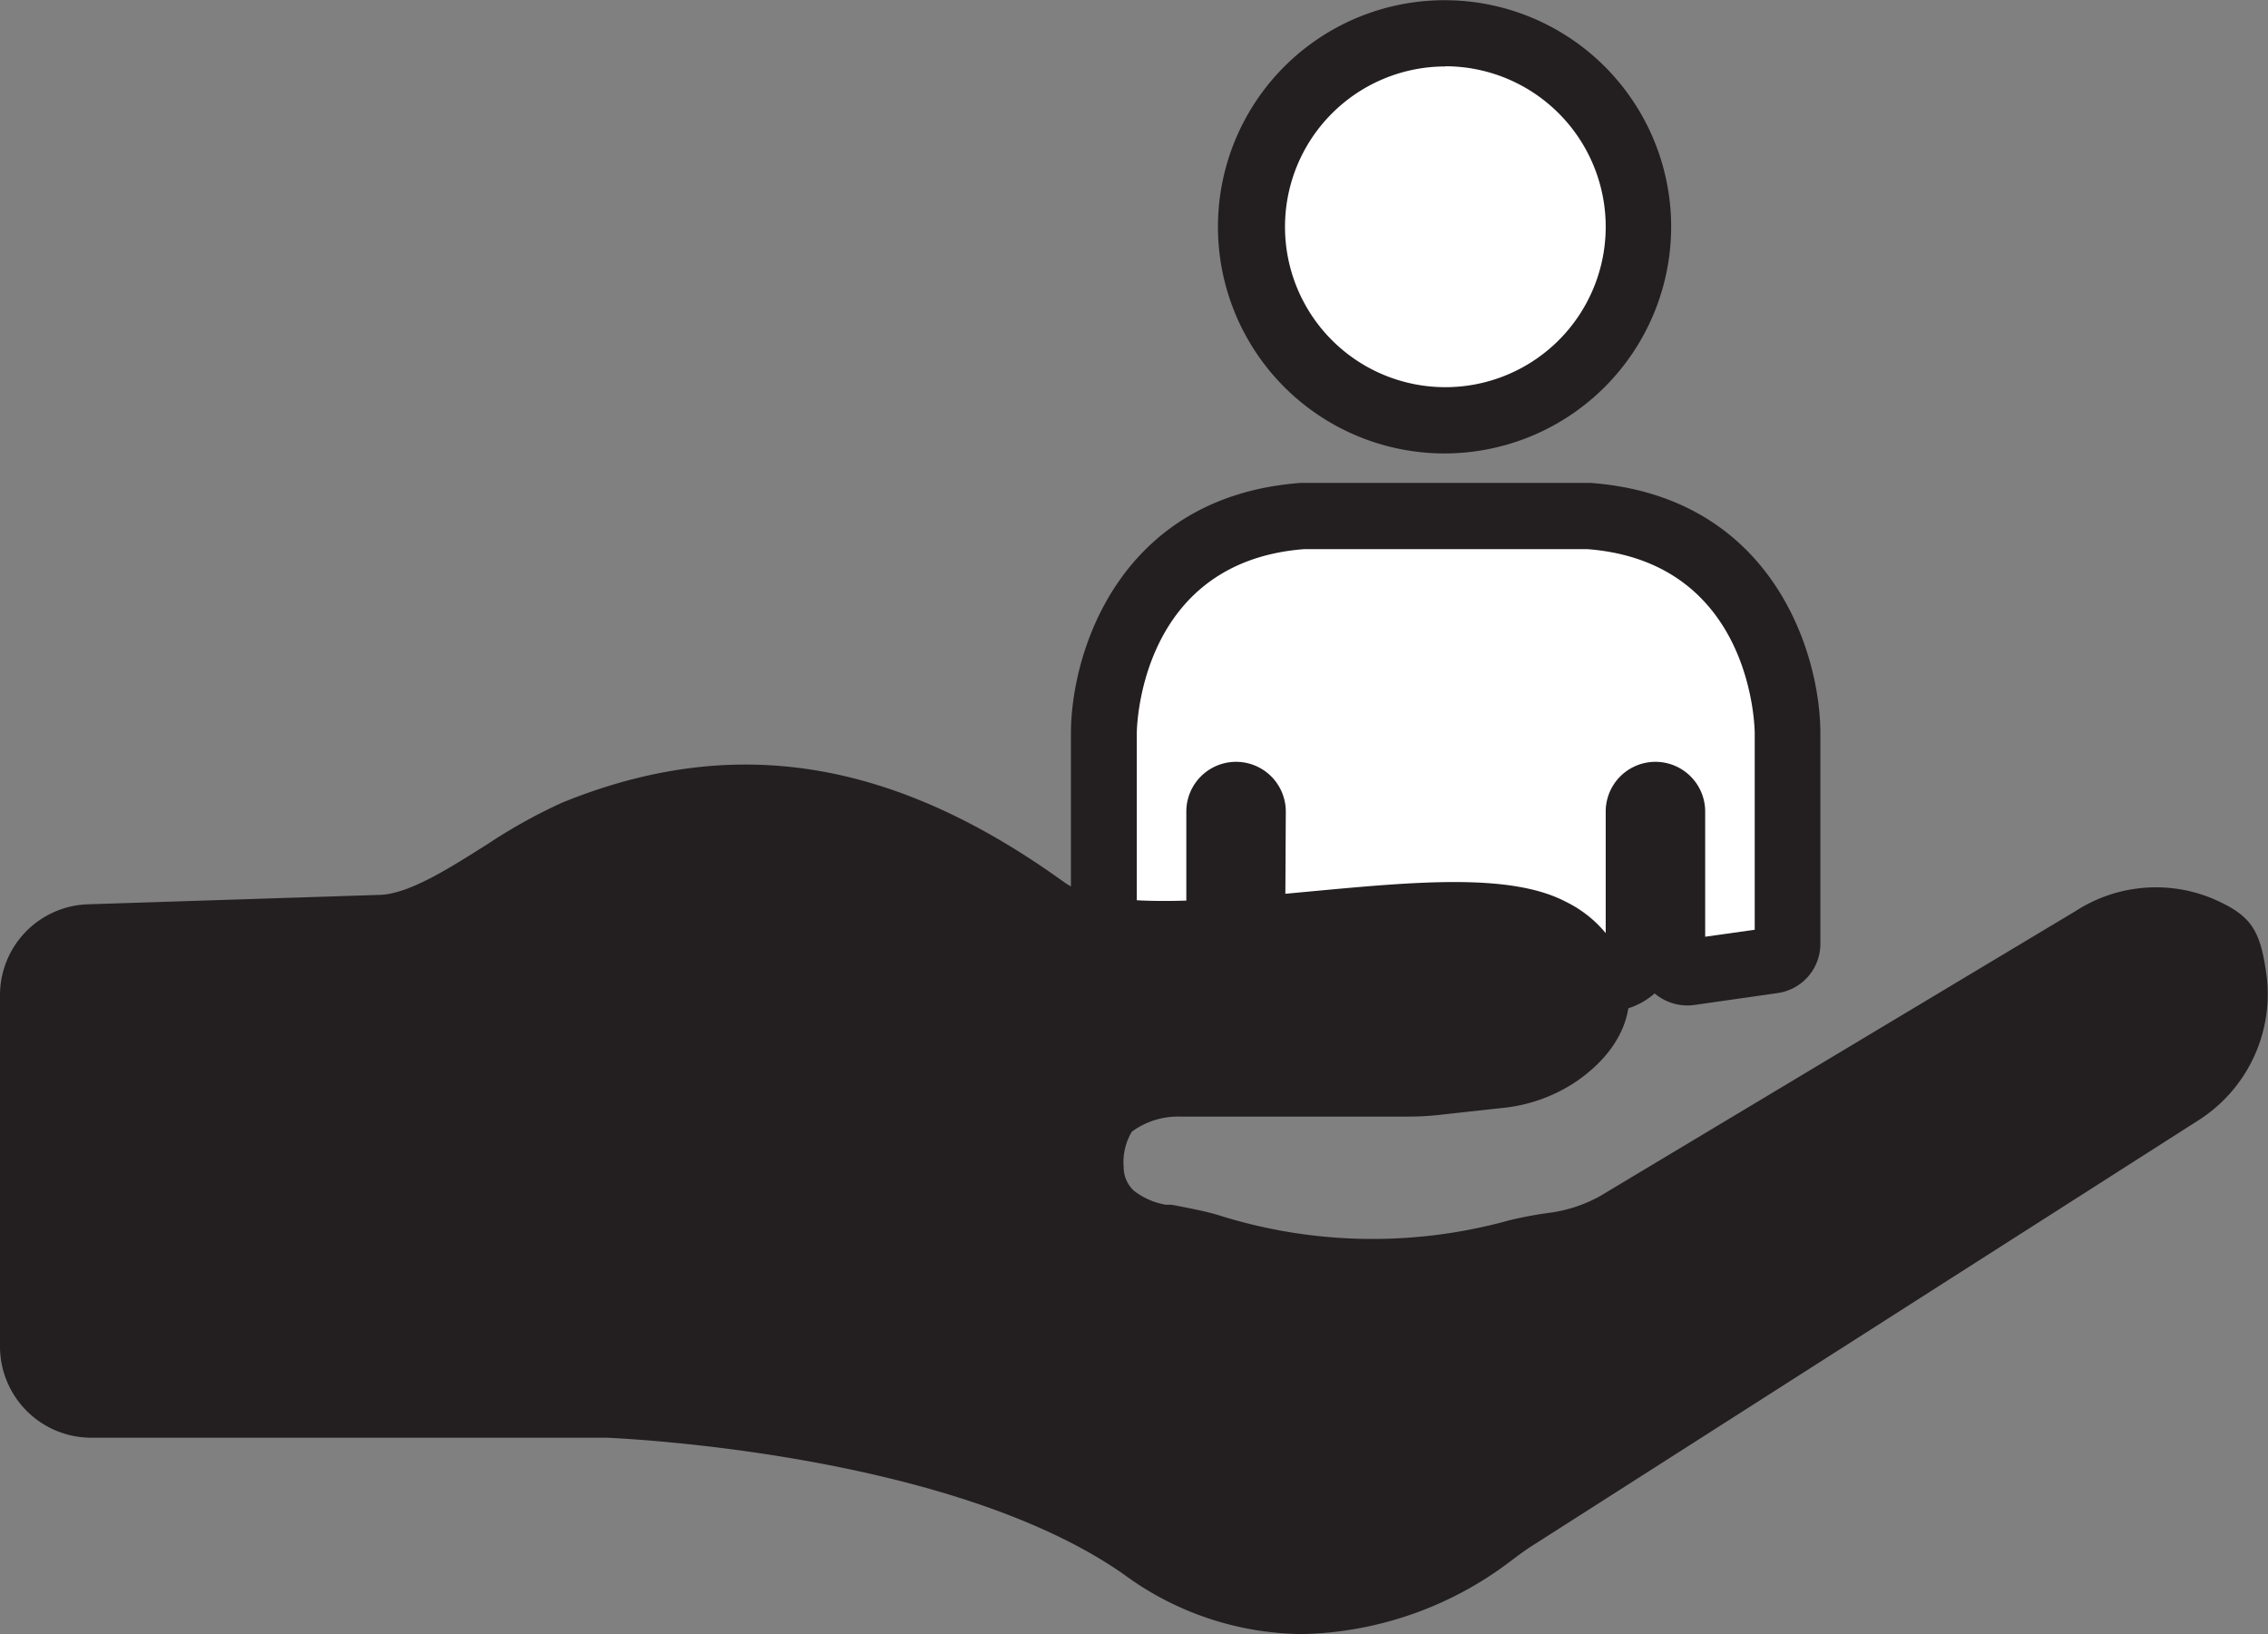 <svg id="Layer_1" data-name="Layer 1" xmlns="http://www.w3.org/2000/svg" viewBox="0 0 114 82.13"><rect x="0" y="0" width="114" height="82.13" fill="#808080" stroke="none"/><defs><style>.cls-1{fill:#fff;}.cls-2{fill:#231f20;}</style></defs><title>manpower</title><circle class="cls-1" cx="72.65" cy="11.39" r="9.72"/><path class="cls-2" d="M85.65,54A11.39,11.39,0,1,1,97,42.6,11.4,11.4,0,0,1,85.65,54Zm0-19.45a8.06,8.06,0,1,0,8.06,8.06A8.07,8.07,0,0,0,85.65,34.54Z" transform="translate(-13 -31.21)"/><path class="cls-1" d="M85.65,57.15h7.16c10,.72,10,10.92,10,10.92V78.66a.83.83,0,0,1-.7.81l-4.2.59a.81.81,0,0,1-.93-.8V72a.81.81,0,0,0-.81-.81h0a.82.82,0,0,0-.82.81v7.4c0,.45-1,1-1.46,1l-18-1V72a.82.82,0,0,0-.82-.81h0a.81.81,0,0,0-.81.81v7.28l-5.83-.6V68.07s0-10.2,10-10.92h7.16" transform="translate(-13 -31.21)"/><path class="cls-2" d="M93.91,82.06,76,81.06v0l-9.17-1V68.07c0-4.06,2.42-11.92,11.57-12.59H92.93c9.15.67,11.57,8.53,11.57,12.59V78.66a2.5,2.5,0,0,1-2.13,2.46l-4.2.6a2.55,2.55,0,0,1-2-.58l0,0A3.72,3.72,0,0,1,93.91,82.06ZM77.6,77.81l16.11.9V72a2.48,2.48,0,0,1,5,0v6.29l2.49-.35V68.07c0-.34-.15-8.62-8.41-9.26H78.55c-8.25.64-8.41,8.92-8.41,9.27v9.07l2.49.26V72a2.49,2.49,0,0,1,5,0Zm20.1.6h0Z" transform="translate(-13 -31.21)"/><path class="cls-2" d="M91,78c-4.87-2.58-20.67,2.3-25.4-1.09-7.09-5.09-14.69-7.4-23.63-3.76-2.89,1.18-6.72,4.65-9.84,4.76l-14.59.47a2.91,2.91,0,0,0-2.82,2.91V98.9a2.91,2.91,0,0,0,2.92,2.91h26s17.54.6,26.9,7.18c8.26,5.79,15.82.6,17.51-.71a11.83,11.83,0,0,1,1-.71l33.64-21.51a5.82,5.82,0,0,0,2.68-5.47c-.25-2.08-.42-2.17-1.78-2.75a5.79,5.79,0,0,0-5.32.54L94.34,92.74a9.16,9.16,0,0,1-3,1.06,17.47,17.47,0,0,0-2,.41,27.3,27.3,0,0,1-15.57-.3c-.65-.19-1.75-.38-2.41-.51a5.45,5.45,0,0,1-2.31-1c-1.89-1.45-1.2-4.76-.13-5.6a5.49,5.49,0,0,1,3.43-1.12h11.5a13.25,13.25,0,0,0,1.54-.09l3-.32a6.48,6.48,0,0,0,3-1.06c1.53-1.06,2.53-2.57,1.55-4.4A4.38,4.38,0,0,0,91,78Z" transform="translate(-13 -31.21)"/><path class="cls-2" d="M78.49,113.34a15.32,15.32,0,0,1-9-3c-8.85-6.21-25.84-6.86-26-6.87H17.59A4.59,4.59,0,0,1,13,98.9V81.25a4.57,4.57,0,0,1,4.44-4.59L32,76.19c1.52,0,3.64-1.38,5.5-2.55a26.79,26.79,0,0,1,3.76-2.09c8.58-3.49,16.6-2.23,25.23,4,2,1.44,7.53.92,12.42.46,5.17-.48,10-.94,12.79.52h0A6,6,0,0,1,94.32,79c1.24,2.35.47,4.8-2.08,6.56a8.07,8.07,0,0,1-3.76,1.34l-3,.33a14.22,14.22,0,0,1-1.73.1H72.29a3.91,3.91,0,0,0-2.4.76,3,3,0,0,0-.41,1.77A1.61,1.61,0,0,0,70,91.06a3.58,3.58,0,0,0,1.6.7l.28,0c.69.13,1.64.31,2.29.5a25.68,25.68,0,0,0,14.67.29A19.31,19.31,0,0,1,91,92.15a7.24,7.24,0,0,0,2.42-.82L117.33,77a7.44,7.44,0,0,1,6.83-.65c2,.86,2.48,1.55,2.79,4.08a7.52,7.52,0,0,1-3.42,7.07L89.86,109c-.28.19-.57.4-.86.62A17.94,17.94,0,0,1,78.49,113.34ZM50.46,73a20.84,20.84,0,0,0-7.91,1.64,24.6,24.6,0,0,0-3.25,1.82c-2.33,1.46-4.75,3-7.16,3L17.55,80a1.24,1.24,0,0,0-1.21,1.25V98.9a1.25,1.25,0,0,0,1.25,1.25h26c.79,0,18.2.69,27.86,7.47,7.18,5,13.69.77,15.52-.66.36-.28.72-.54,1.1-.78l33.66-21.53a4.15,4.15,0,0,0,1.93-3.86,9.32,9.32,0,0,0-.19-1.15l-.59-.27a4.15,4.15,0,0,0-3.78.42L95.2,94.17a10.28,10.28,0,0,1-3.65,1.27,17.58,17.58,0,0,0-1.83.38,29,29,0,0,1-16.48-.31c-.49-.14-1.38-.31-2-.42L71,95a7.08,7.08,0,0,1-3-1.33,4.91,4.91,0,0,1-1.84-4,5.57,5.57,0,0,1,1.69-4.24A7.24,7.24,0,0,1,72.29,84h11.5a12.39,12.39,0,0,0,1.36-.07l3-.33a4.8,4.8,0,0,0,2.22-.77c1.63-1.13,1.22-1.89,1-2.25a2.81,2.81,0,0,0-1.2-1.16c-1.86-1-6.67-.53-10.93-.13-6,.55-11.65,1.08-14.66-1.07C59.72,74.73,55.1,73,50.46,73Z" transform="translate(-13 -31.21)"/></svg>